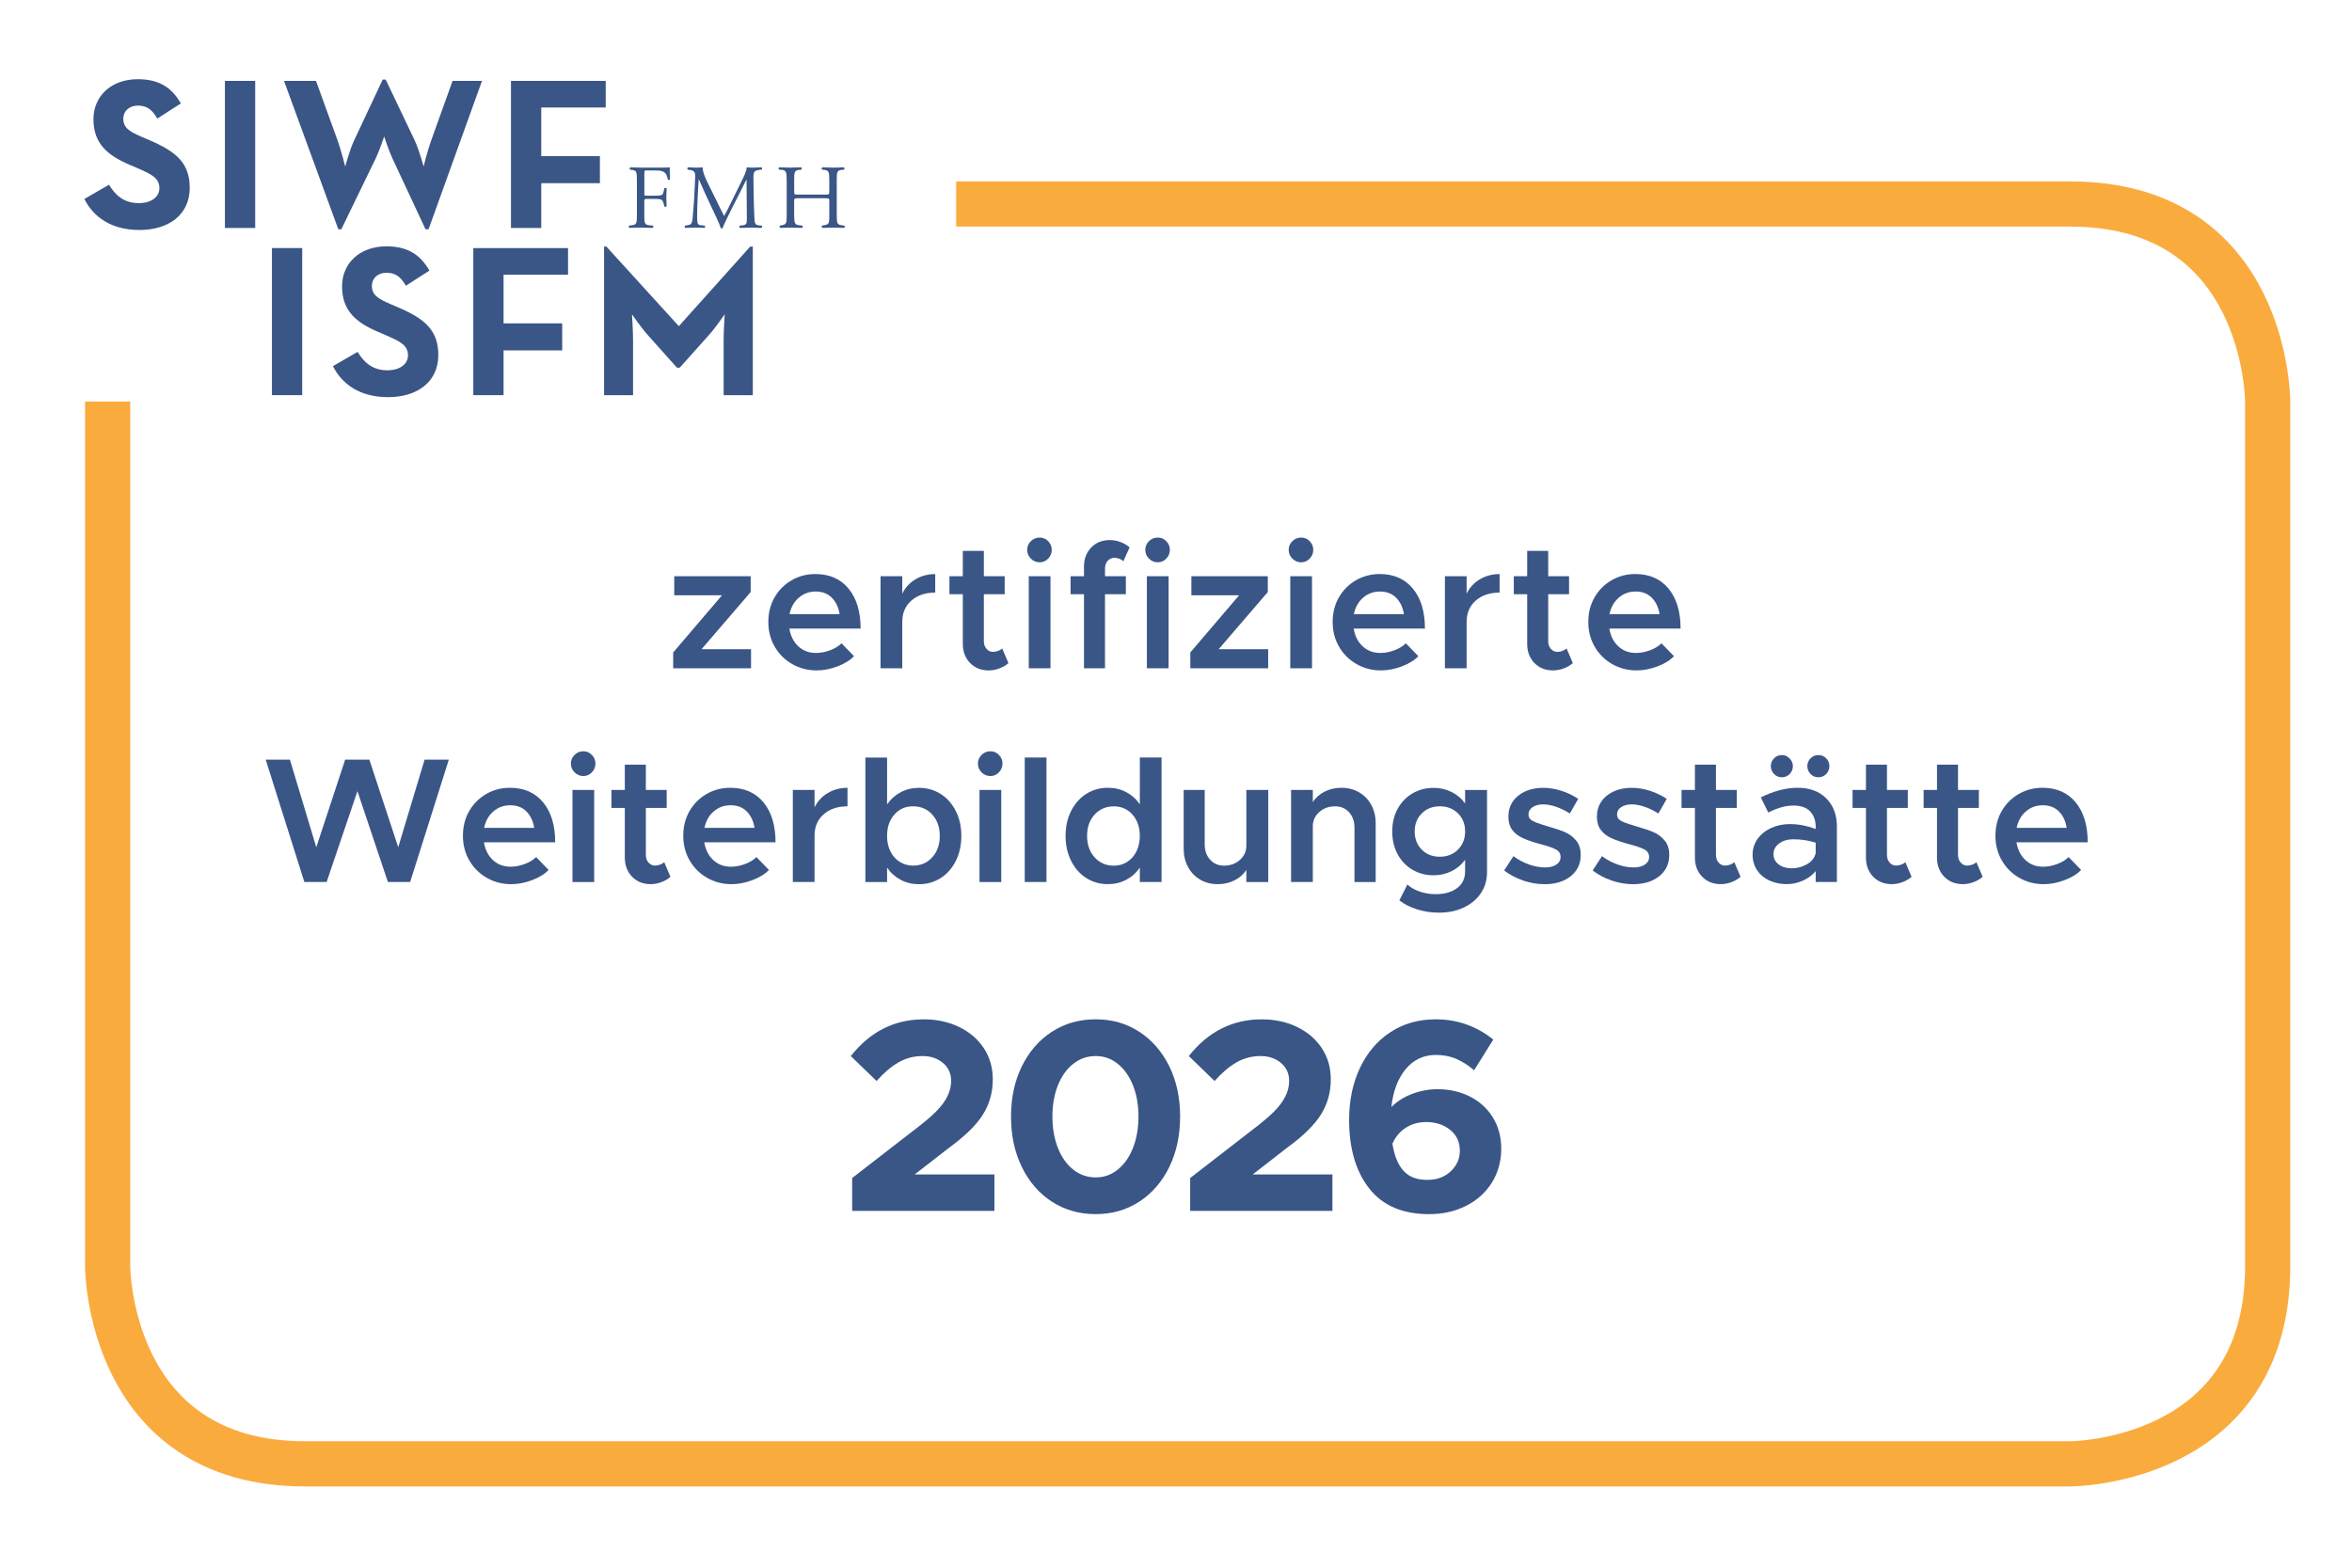<?xml version="1.0" encoding="UTF-8"?>
<svg xmlns="http://www.w3.org/2000/svg" id="Layer_1" data-name="Layer 1" viewBox="0 0 780.75 520.5">
  <defs>
    <style>
      .cls-1, .cls-2 {
        fill: none;
      }

      .cls-2 {
        stroke: #faab3e;
        stroke-width: 15px;
      }

      .cls-3 {
        fill: #3a5686;
      }
    </style>
  </defs>
  <rect class="cls-1" width="780.75" height="520.5"></rect>
  <g>
    <path class="cls-3" d="M223.47,216.62l16.2-18.98h-15.85v-6.33h25.37v5.26l-16.32,18.98h16.44v6.33h-25.84v-5.26Z"></path>
    <path class="cls-3" d="M275.54,215.91c1.56-.59,2.83-1.36,3.81-2.31l4.14,4.26c-1.3,1.38-3.13,2.51-5.5,3.4-2.37.89-4.67,1.33-6.92,1.33-2.92,0-5.6-.69-8.04-2.07-2.44-1.38-4.39-3.29-5.82-5.74-1.44-2.44-2.16-5.2-2.16-8.28s.69-5.75,2.07-8.16c1.38-2.4,3.26-4.3,5.65-5.68,2.38-1.38,5.02-2.07,7.89-2.07,4.69,0,8.37,1.62,11.03,4.85s3.99,7.65,3.99,13.25h-23.65c.39,2.44,1.38,4.41,2.96,5.88,1.58,1.48,3.53,2.22,5.85,2.22,1.58,0,3.14-.29,4.7-.89ZM265.16,198.44c-1.58,1.36-2.6,3.18-3.07,5.47h16.62c-.35-2.25-1.21-4.06-2.57-5.44-1.36-1.38-3.14-2.07-5.35-2.07s-4.04.68-5.62,2.04Z"></path>
    <path class="cls-3" d="M303.89,192.35c1.93-1.16,4.12-1.75,6.56-1.75v6.15c-3.27,0-5.91.89-7.92,2.66-2.01,1.77-3.02,4.12-3.02,7.04v15.43h-7.21v-30.57h7.21v5.79c.98-2.01,2.44-3.6,4.38-4.76Z"></path>
    <path class="cls-3" d="M334.76,220.17c-.87.75-1.88,1.34-3.05,1.77-1.16.43-2.34.65-3.52.65-2.52,0-4.58-.83-6.18-2.48-1.6-1.66-2.4-3.76-2.4-6.33v-16.5h-4.44v-5.97h4.44v-8.4h6.98v8.4h6.92v5.97h-6.92v15.61c0,1.03.3,1.87.89,2.54.59.67,1.3,1,2.13,1,.59,0,1.17-.11,1.74-.33.57-.22,1.01-.48,1.33-.8l2.07,4.85Z"></path>
    <path class="cls-3" d="M342.18,185.46c-.81-.83-1.21-1.79-1.21-2.9s.4-2.06,1.21-2.87,1.78-1.21,2.93-1.21,2.05.4,2.84,1.21c.79.81,1.18,1.76,1.18,2.87s-.39,2.07-1.18,2.9c-.79.83-1.74,1.24-2.84,1.24s-2.12-.41-2.93-1.24ZM341.5,191.31h7.21v30.57h-7.21v-30.57Z"></path>
    <path class="cls-3" d="M366.81,191.31h6.92v5.97h-6.92v24.6h-6.98v-24.6h-4.44v-5.97h4.44v-3.19c0-2.56.8-4.67,2.4-6.33,1.6-1.66,3.66-2.48,6.18-2.48,1.18,0,2.36.22,3.52.65,1.16.43,2.18,1.03,3.05,1.77l-2.07,4.61c-.35-.35-.8-.63-1.33-.83s-1.09-.3-1.69-.3c-.87,0-1.6.33-2.19,1-.59.67-.89,1.52-.89,2.54v2.54Z"></path>
    <path class="cls-3" d="M381.39,185.46c-.81-.83-1.21-1.79-1.21-2.9s.4-2.06,1.21-2.87,1.78-1.21,2.93-1.21,2.05.4,2.84,1.21c.79.81,1.18,1.76,1.18,2.87s-.39,2.07-1.18,2.9c-.79.83-1.74,1.24-2.84,1.24s-2.12-.41-2.93-1.24ZM380.71,191.31h7.21v30.57h-7.21v-30.57Z"></path>
    <path class="cls-3" d="M395.13,216.62l16.2-18.98h-15.85v-6.33h25.37v5.26l-16.32,18.98h16.44v6.33h-25.84v-5.26Z"></path>
    <path class="cls-3" d="M428.99,185.46c-.81-.83-1.21-1.79-1.21-2.9s.4-2.06,1.21-2.87,1.78-1.21,2.93-1.21,2.05.4,2.84,1.21c.79.81,1.18,1.76,1.18,2.87s-.39,2.07-1.18,2.9c-.79.83-1.74,1.24-2.84,1.24s-2.12-.41-2.93-1.24ZM428.31,191.31h7.21v30.57h-7.21v-30.57Z"></path>
    <path class="cls-3" d="M462.87,215.91c1.56-.59,2.83-1.36,3.81-2.31l4.14,4.26c-1.3,1.38-3.13,2.51-5.5,3.4s-4.67,1.33-6.92,1.33c-2.92,0-5.6-.69-8.04-2.07-2.44-1.38-4.39-3.29-5.82-5.74-1.44-2.44-2.16-5.2-2.16-8.28s.69-5.75,2.07-8.16c1.38-2.4,3.26-4.3,5.65-5.68,2.38-1.38,5.02-2.07,7.89-2.07,4.69,0,8.37,1.62,11.03,4.85s3.99,7.65,3.99,13.25h-23.65c.39,2.44,1.38,4.41,2.96,5.88,1.58,1.48,3.53,2.22,5.85,2.22,1.58,0,3.14-.29,4.7-.89ZM452.49,198.44c-1.58,1.36-2.6,3.18-3.08,5.47h16.62c-.35-2.25-1.21-4.06-2.57-5.44s-3.14-2.07-5.35-2.07-4.04.68-5.62,2.04Z"></path>
    <path class="cls-3" d="M491.23,192.35c1.93-1.16,4.12-1.75,6.56-1.75v6.15c-3.27,0-5.91.89-7.92,2.66-2.01,1.77-3.02,4.12-3.02,7.04v15.43h-7.21v-30.57h7.21v5.79c.99-2.01,2.44-3.6,4.38-4.76Z"></path>
    <path class="cls-3" d="M522.09,220.17c-.87.75-1.88,1.34-3.05,1.77-1.16.43-2.34.65-3.52.65-2.52,0-4.58-.83-6.18-2.48-1.6-1.66-2.39-3.76-2.39-6.33v-16.5h-4.44v-5.97h4.44v-8.4h6.98v8.4h6.92v5.97h-6.92v15.61c0,1.03.3,1.87.89,2.54.59.67,1.3,1,2.13,1,.59,0,1.17-.11,1.75-.33.57-.22,1.01-.48,1.33-.8l2.07,4.85Z"></path>
    <path class="cls-3" d="M547.73,215.91c1.56-.59,2.83-1.36,3.81-2.31l4.14,4.26c-1.3,1.38-3.13,2.51-5.5,3.4s-4.67,1.33-6.92,1.33c-2.92,0-5.6-.69-8.04-2.07-2.44-1.38-4.39-3.29-5.82-5.74-1.44-2.44-2.16-5.2-2.16-8.28s.69-5.75,2.07-8.16c1.38-2.4,3.26-4.3,5.65-5.68,2.38-1.38,5.02-2.07,7.89-2.07,4.69,0,8.37,1.62,11.03,4.85s3.99,7.65,3.99,13.25h-23.65c.39,2.44,1.38,4.41,2.96,5.88,1.58,1.48,3.53,2.22,5.85,2.22,1.58,0,3.14-.29,4.7-.89ZM537.35,198.44c-1.58,1.36-2.6,3.18-3.08,5.47h16.62c-.35-2.25-1.21-4.06-2.57-5.44s-3.14-2.07-5.35-2.07-4.04.68-5.62,2.04Z"></path>
    <path class="cls-3" d="M88.2,252.22h8.04l8.75,29.09,9.58-29.09h8.04l9.58,29.09,8.75-29.09h8.04l-12.83,40.62h-7.39l-10.11-30.16-10.23,30.16h-7.39l-12.83-40.62Z"></path>
    <path class="cls-3" d="M174.16,286.88c1.56-.59,2.83-1.36,3.81-2.31l4.14,4.26c-1.3,1.38-3.13,2.51-5.5,3.4-2.37.89-4.67,1.33-6.92,1.33-2.92,0-5.6-.69-8.04-2.07-2.44-1.38-4.39-3.29-5.82-5.74-1.44-2.44-2.16-5.2-2.16-8.28s.69-5.75,2.07-8.16c1.38-2.4,3.26-4.3,5.65-5.68,2.38-1.38,5.02-2.07,7.89-2.07,4.69,0,8.37,1.62,11.03,4.85s3.99,7.65,3.99,13.25h-23.65c.39,2.44,1.38,4.41,2.96,5.88,1.58,1.48,3.53,2.22,5.85,2.22,1.58,0,3.14-.29,4.7-.89ZM163.78,269.4c-1.58,1.36-2.6,3.18-3.07,5.47h16.62c-.35-2.25-1.21-4.06-2.57-5.44-1.36-1.38-3.14-2.07-5.35-2.07s-4.04.68-5.62,2.04Z"></path>
    <path class="cls-3" d="M190.71,256.42c-.81-.83-1.21-1.79-1.21-2.9s.4-2.06,1.21-2.87,1.78-1.21,2.93-1.21,2.05.4,2.84,1.21c.79.81,1.18,1.76,1.18,2.87s-.39,2.07-1.18,2.9c-.79.83-1.74,1.24-2.84,1.24s-2.12-.41-2.93-1.24ZM190.03,262.28h7.21v30.57h-7.21v-30.57Z"></path>
    <path class="cls-3" d="M222.56,291.13c-.87.75-1.88,1.34-3.05,1.77-1.16.43-2.34.65-3.52.65-2.52,0-4.58-.83-6.18-2.48-1.6-1.66-2.4-3.76-2.4-6.33v-16.5h-4.44v-5.97h4.44v-8.4h6.98v8.4h6.92v5.97h-6.92v15.61c0,1.03.3,1.87.89,2.54.59.67,1.3,1,2.13,1,.59,0,1.17-.11,1.74-.33.57-.22,1.01-.48,1.33-.8l2.07,4.85Z"></path>
    <path class="cls-3" d="M247.3,286.88c1.56-.59,2.83-1.36,3.81-2.31l4.14,4.26c-1.3,1.38-3.13,2.51-5.5,3.4-2.37.89-4.67,1.33-6.92,1.33-2.92,0-5.6-.69-8.04-2.07-2.44-1.38-4.39-3.29-5.82-5.74-1.44-2.44-2.16-5.2-2.16-8.28s.69-5.75,2.07-8.16c1.38-2.4,3.26-4.3,5.65-5.68,2.38-1.38,5.02-2.07,7.89-2.07,4.69,0,8.37,1.62,11.03,4.85s3.99,7.65,3.99,13.25h-23.65c.39,2.44,1.38,4.41,2.96,5.88,1.58,1.48,3.53,2.22,5.85,2.22,1.58,0,3.14-.29,4.7-.89ZM236.92,269.4c-1.58,1.36-2.6,3.18-3.07,5.47h16.62c-.35-2.25-1.21-4.06-2.57-5.44-1.36-1.38-3.14-2.07-5.35-2.07s-4.04.68-5.62,2.04Z"></path>
    <path class="cls-3" d="M274.77,263.31c1.93-1.16,4.12-1.75,6.56-1.75v6.15c-3.27,0-5.91.89-7.92,2.66-2.01,1.77-3.02,4.12-3.02,7.04v15.43h-7.21v-30.57h7.21v5.79c.98-2.01,2.44-3.6,4.38-4.76Z"></path>
    <path class="cls-3" d="M312.26,263.61c2.13,1.36,3.8,3.25,5.03,5.68,1.22,2.42,1.83,5.17,1.83,8.25s-.61,5.83-1.83,8.28c-1.22,2.45-2.9,4.35-5.03,5.71-2.13,1.36-4.53,2.04-7.21,2.04-2.21,0-4.23-.48-6.06-1.45-1.83-.97-3.34-2.32-4.52-4.05v4.79h-7.21v-41.33h7.21v15.55c1.18-1.73,2.69-3.08,4.52-4.05,1.83-.97,3.85-1.45,6.06-1.45,2.68,0,5.09.68,7.21,2.04ZM309.48,284.63c1.66-1.85,2.48-4.22,2.48-7.1s-.83-5.23-2.48-7.07c-1.66-1.83-3.78-2.75-6.39-2.75s-4.59.92-6.21,2.75c-1.62,1.83-2.42,4.19-2.42,7.07,0,1.89.36,3.59,1.09,5.08.73,1.5,1.75,2.67,3.08,3.52,1.32.85,2.81,1.27,4.46,1.27,2.6,0,4.73-.93,6.39-2.78Z"></path>
    <path class="cls-3" d="M325.83,256.42c-.81-.83-1.21-1.79-1.21-2.9s.4-2.06,1.21-2.87,1.78-1.21,2.93-1.21,2.05.4,2.84,1.21c.79.81,1.18,1.76,1.18,2.87s-.39,2.07-1.18,2.9c-.79.83-1.74,1.24-2.84,1.24s-2.12-.41-2.93-1.24ZM325.15,262.28h7.21v30.57h-7.21v-30.57Z"></path>
    <path class="cls-3" d="M340.17,251.51h7.21v41.33h-7.21v-41.33Z"></path>
    <path class="cls-3" d="M385.58,251.51v41.33h-7.21v-4.79c-1.18,1.74-2.69,3.08-4.52,4.05-1.83.97-3.85,1.45-6.06,1.45-2.68,0-5.09-.68-7.21-2.04-2.13-1.36-3.81-3.26-5.03-5.71-1.22-2.44-1.83-5.2-1.83-8.28s.61-5.83,1.83-8.25c1.22-2.42,2.9-4.32,5.03-5.68,2.13-1.36,4.53-2.04,7.21-2.04,2.21,0,4.23.48,6.06,1.45,1.83.97,3.34,2.32,4.52,4.05v-15.55h7.21ZM374.2,286.14c1.32-.85,2.35-2.02,3.07-3.52.73-1.5,1.09-3.19,1.09-5.08,0-2.88-.81-5.23-2.42-7.07-1.62-1.83-3.69-2.75-6.21-2.75s-4.73.92-6.39,2.75c-1.66,1.83-2.48,4.19-2.48,7.07s.83,5.24,2.48,7.1c1.66,1.85,3.78,2.78,6.39,2.78,1.66,0,3.14-.42,4.46-1.27Z"></path>
    <path class="cls-3" d="M421,262.28v30.57h-7.27v-4.02c-.95,1.46-2.26,2.61-3.93,3.46-1.68.85-3.52,1.27-5.53,1.27-2.21,0-4.17-.5-5.88-1.51-1.71-1.01-3.06-2.4-4.02-4.2-.97-1.79-1.45-3.83-1.45-6.12v-19.46h6.98v18.04c0,2.09.6,3.79,1.8,5.12s2.75,1.98,4.64,1.98c2.09,0,3.84-.64,5.26-1.92,1.42-1.28,2.13-2.85,2.13-4.7v-18.51h7.27Z"></path>
    <path class="cls-3" d="M451.16,263.07c1.73,1.01,3.08,2.41,4.05,4.2.97,1.79,1.45,3.83,1.45,6.12v19.46h-7.04v-18.04c0-2.09-.6-3.79-1.8-5.12-1.2-1.32-2.75-1.98-4.64-1.98-2.09,0-3.84.64-5.26,1.92s-2.13,2.85-2.13,4.7v18.51h-7.21v-30.57h7.21v4.02c.95-1.46,2.26-2.61,3.93-3.46,1.67-.85,3.52-1.27,5.53-1.27,2.21,0,4.18.5,5.91,1.51Z"></path>
    <path class="cls-3" d="M493.62,262.28v27.32c0,2.6-.68,4.92-2.04,6.95-1.36,2.03-3.25,3.62-5.68,4.76-2.42,1.14-5.17,1.71-8.25,1.71-2.56,0-5.01-.38-7.33-1.12-2.33-.75-4.26-1.74-5.8-2.96l2.66-5.26c1.06.98,2.43,1.76,4.11,2.34,1.67.57,3.42.86,5.23.86,3,0,5.38-.67,7.16-2.01,1.77-1.34,2.66-3.17,2.66-5.5v-3.9c-1.22,1.66-2.74,2.93-4.55,3.81-1.81.89-3.79,1.33-5.91,1.33-2.6,0-4.95-.62-7.04-1.86-2.09-1.24-3.73-2.97-4.91-5.17-1.18-2.21-1.77-4.71-1.77-7.51s.59-5.29,1.77-7.48c1.18-2.19,2.82-3.9,4.91-5.14,2.09-1.24,4.43-1.86,7.04-1.86,2.17,0,4.18.46,6.03,1.39,1.85.93,3.33,2.2,4.44,3.81v-4.49h7.27ZM483.98,282.08c1.58-1.58,2.37-3.59,2.37-6.03s-.79-4.44-2.37-6-3.59-2.34-6.03-2.34-4.4.78-5.97,2.34c-1.58,1.56-2.37,3.56-2.37,6s.78,4.46,2.34,6.03c1.56,1.58,3.56,2.37,6,2.37s4.45-.79,6.03-2.37Z"></path>
    <path class="cls-3" d="M505.6,292.34c-2.39-.81-4.48-1.92-6.3-3.34l3.08-4.73c1.62,1.18,3.34,2.1,5.17,2.75,1.83.65,3.6.98,5.29.98s2.89-.32,3.81-.95c.93-.63,1.39-1.48,1.39-2.54s-.52-1.93-1.57-2.48c-1.04-.55-2.69-1.12-4.94-1.71-2.48-.67-4.49-1.35-6-2.04-1.52-.69-2.7-1.61-3.55-2.75s-1.27-2.6-1.27-4.38c0-1.89.48-3.56,1.45-5,.97-1.44,2.33-2.56,4.08-3.37s3.75-1.21,6-1.21c2.01,0,4.03.33,6.06.98s3.89,1.55,5.59,2.69l-2.78,4.85c-1.5-.95-3.02-1.69-4.55-2.22s-2.98-.8-4.32-.8c-1.42,0-2.58.31-3.49.92-.91.61-1.36,1.43-1.36,2.45,0,.67.22,1.2.65,1.6.43.39,1.04.74,1.83,1.04.79.3,2.15.74,4.08,1.33,2.25.63,4.1,1.26,5.56,1.89,1.46.63,2.69,1.56,3.7,2.78,1.01,1.22,1.51,2.82,1.51,4.79,0,2.92-1.1,5.26-3.31,7.04-2.21,1.77-5.11,2.66-8.69,2.66-2.37,0-4.74-.41-7.13-1.21Z"></path>
    <path class="cls-3" d="M534.99,292.34c-2.39-.81-4.48-1.92-6.3-3.34l3.08-4.73c1.62,1.18,3.34,2.1,5.17,2.75,1.83.65,3.6.98,5.29.98s2.89-.32,3.81-.95c.93-.63,1.39-1.48,1.39-2.54s-.52-1.93-1.57-2.48c-1.04-.55-2.69-1.12-4.94-1.71-2.48-.67-4.49-1.35-6-2.04-1.52-.69-2.7-1.61-3.55-2.75s-1.27-2.6-1.27-4.38c0-1.89.48-3.56,1.45-5,.97-1.44,2.33-2.56,4.08-3.37s3.75-1.21,6-1.21c2.01,0,4.03.33,6.06.98s3.89,1.55,5.59,2.69l-2.78,4.85c-1.5-.95-3.02-1.69-4.55-2.22s-2.98-.8-4.32-.8c-1.42,0-2.58.31-3.49.92-.91.61-1.36,1.43-1.36,2.45,0,.67.22,1.2.65,1.6.43.39,1.04.74,1.83,1.04.79.3,2.15.74,4.08,1.33,2.25.63,4.1,1.26,5.56,1.89,1.46.63,2.69,1.56,3.7,2.78,1.01,1.22,1.51,2.82,1.51,4.79,0,2.92-1.1,5.26-3.31,7.04-2.21,1.77-5.11,2.66-8.69,2.66-2.37,0-4.74-.41-7.13-1.21Z"></path>
    <path class="cls-3" d="M577.77,291.13c-.87.75-1.88,1.34-3.05,1.77-1.16.43-2.34.65-3.52.65-2.52,0-4.58-.83-6.18-2.48-1.6-1.66-2.39-3.76-2.39-6.33v-16.5h-4.44v-5.97h4.44v-8.4h6.98v8.4h6.92v5.97h-6.92v15.61c0,1.03.3,1.87.89,2.54.59.67,1.3,1,2.13,1,.59,0,1.17-.11,1.75-.33.57-.22,1.01-.48,1.33-.8l2.07,4.85Z"></path>
    <path class="cls-3" d="M606.24,265.08c2.35,2.35,3.52,5.47,3.52,9.37v18.39h-7.04v-3.61c-1.1,1.34-2.52,2.4-4.26,3.16s-3.51,1.15-5.32,1.15c-2.17,0-4.11-.41-5.83-1.21s-3.07-1.95-4.05-3.43-1.48-3.18-1.48-5.12.55-3.73,1.66-5.26c1.1-1.54,2.6-2.74,4.49-3.61,1.89-.87,3.98-1.3,6.27-1.3,2.72,0,5.56.53,8.51,1.6v-.77c0-2.01-.6-3.68-1.8-5-1.2-1.32-3.08-1.98-5.65-1.98s-5.2.77-8.28,2.31l-2.48-5.03c4.34-2.13,8.4-3.19,12.18-3.19,4.02,0,7.2,1.17,9.55,3.52ZM588.89,256.98c-.71-.73-1.06-1.61-1.06-2.63s.35-1.84,1.06-2.57c.71-.73,1.58-1.09,2.6-1.09s1.84.38,2.57,1.12c.73.75,1.09,1.6,1.09,2.54,0,1.03-.35,1.9-1.06,2.63-.71.73-1.58,1.09-2.6,1.09s-1.89-.36-2.6-1.09ZM599.85,286.93c1.56-.91,2.51-2.13,2.87-3.67v-3.49c-2.37-.75-4.85-1.12-7.45-1.12-1.85,0-3.41.46-4.67,1.39-1.26.93-1.89,2.1-1.89,3.52s.57,2.56,1.71,3.43c1.14.87,2.58,1.3,4.32,1.3,1.85,0,3.56-.45,5.11-1.36ZM601.01,256.98c-.71-.73-1.06-1.61-1.06-2.63s.36-1.84,1.06-2.57c.71-.73,1.58-1.09,2.6-1.09s1.89.37,2.6,1.09,1.06,1.59,1.06,2.57-.35,1.9-1.06,2.63c-.71.73-1.58,1.09-2.6,1.09s-1.89-.36-2.6-1.09Z"></path>
    <path class="cls-3" d="M634.54,291.13c-.87.75-1.88,1.34-3.05,1.77-1.16.43-2.34.65-3.52.65-2.52,0-4.58-.83-6.18-2.48-1.6-1.66-2.39-3.76-2.39-6.33v-16.5h-4.44v-5.97h4.44v-8.4h6.98v8.4h6.92v5.97h-6.92v15.61c0,1.03.3,1.87.89,2.54.59.67,1.3,1,2.13,1,.59,0,1.17-.11,1.75-.33.57-.22,1.01-.48,1.33-.8l2.07,4.85Z"></path>
    <path class="cls-3" d="M658.13,291.13c-.87.75-1.88,1.34-3.05,1.77-1.16.43-2.34.65-3.52.65-2.52,0-4.58-.83-6.18-2.48-1.6-1.66-2.39-3.76-2.39-6.33v-16.5h-4.44v-5.97h4.44v-8.4h6.98v8.4h6.92v5.97h-6.92v15.61c0,1.03.3,1.87.89,2.54.59.67,1.3,1,2.13,1,.59,0,1.17-.11,1.75-.33.57-.22,1.01-.48,1.33-.8l2.07,4.85Z"></path>
    <path class="cls-3" d="M682.88,286.88c1.56-.59,2.83-1.36,3.81-2.31l4.14,4.26c-1.3,1.38-3.13,2.51-5.5,3.4s-4.67,1.33-6.92,1.33c-2.92,0-5.6-.69-8.04-2.07-2.44-1.38-4.39-3.29-5.82-5.74-1.44-2.44-2.16-5.2-2.16-8.28s.69-5.75,2.07-8.16c1.38-2.4,3.26-4.3,5.65-5.68,2.38-1.38,5.02-2.07,7.89-2.07,4.69,0,8.37,1.62,11.03,4.85s3.99,7.65,3.99,13.25h-23.65c.39,2.44,1.38,4.41,2.96,5.88,1.58,1.48,3.53,2.22,5.85,2.22,1.58,0,3.14-.29,4.7-.89ZM672.5,269.4c-1.58,1.36-2.6,3.18-3.08,5.47h16.62c-.35-2.25-1.21-4.06-2.57-5.44s-3.14-2.07-5.35-2.07-4.04.68-5.62,2.04Z"></path>
    <path class="cls-3" d="M305.91,373.27c3.64-2.85,6.19-5.4,7.64-7.64,1.46-2.24,2.18-4.49,2.18-6.73,0-2.49-.91-4.49-2.73-6-1.82-1.52-4.06-2.27-6.73-2.27-2.91,0-5.58.7-8.01,2.09-2.43,1.4-4.85,3.46-7.28,6.19l-8.55-8.28c6.43-8.13,14.49-12.19,24.2-12.19,4.37,0,8.29.85,11.78,2.55,3.49,1.7,6.22,4.05,8.19,7.05,1.97,3,2.96,6.45,2.96,10.33,0,4.31-1.09,8.2-3.28,11.69-2.18,3.49-5.94,7.17-11.28,11.05l-11.37,8.83h26.47v12.1h-47.22v-10.92l23.02-17.83Z"></path>
    <path class="cls-3" d="M349.16,398.97c-4.25-2.76-7.57-6.6-9.96-11.51-2.4-4.91-3.59-10.49-3.59-16.74s1.2-11.81,3.59-16.69c2.4-4.88,5.72-8.7,9.96-11.46,4.24-2.76,9.1-4.14,14.56-4.14s10.22,1.38,14.47,4.14c4.24,2.76,7.56,6.58,9.96,11.46,2.4,4.88,3.59,10.45,3.59,16.69s-1.2,11.83-3.59,16.74c-2.4,4.91-5.72,8.75-9.96,11.51-4.25,2.76-9.07,4.14-14.47,4.14s-10.31-1.38-14.56-4.14ZM371.04,388.33c2.15-1.73,3.83-4.12,5.05-7.19,1.21-3.06,1.82-6.53,1.82-10.42s-.61-7.34-1.82-10.37c-1.21-3.03-2.9-5.41-5.05-7.14-2.15-1.73-4.59-2.59-7.32-2.59s-5.28.86-7.46,2.59-3.88,4.11-5.09,7.14c-1.21,3.03-1.82,6.49-1.82,10.37s.61,7.36,1.82,10.42c1.21,3.06,2.91,5.46,5.09,7.19s4.67,2.59,7.46,2.59,5.17-.86,7.32-2.59Z"></path>
    <path class="cls-3" d="M418.11,373.27c3.64-2.85,6.19-5.4,7.64-7.64,1.46-2.24,2.18-4.49,2.18-6.73,0-2.49-.91-4.49-2.73-6-1.82-1.52-4.06-2.27-6.73-2.27-2.91,0-5.58.7-8.01,2.09-2.43,1.4-4.85,3.46-7.28,6.19l-8.55-8.28c6.43-8.13,14.49-12.19,24.2-12.19,4.37,0,8.29.85,11.78,2.55,3.49,1.7,6.22,4.05,8.19,7.05s2.96,6.45,2.96,10.33c0,4.31-1.09,8.2-3.28,11.69-2.18,3.49-5.94,7.17-11.28,11.05l-11.37,8.83h26.47v12.1h-47.22v-10.92l23.02-17.83Z"></path>
    <path class="cls-3" d="M487.88,364.04c3.21,1.61,5.76,3.91,7.64,6.91s2.82,6.5,2.82,10.51-1.05,7.93-3.14,11.24c-2.09,3.31-4.96,5.87-8.6,7.69-3.64,1.82-7.7,2.73-12.19,2.73-8.79,0-15.42-2.83-19.88-8.51s-6.69-13.27-6.69-22.79c0-6.43,1.2-12.17,3.59-17.24,2.39-5.06,5.76-9.02,10.1-11.87,4.34-2.85,9.36-4.28,15.06-4.28,7.16,0,13.52,2.24,19.11,6.73l-6.37,10.19c-2-1.7-4-2.97-6-3.82-2-.85-4.25-1.27-6.73-1.27-4,0-7.31,1.55-9.92,4.64-2.61,3.09-4.22,7.31-4.82,12.65,1.88-1.88,4.19-3.33,6.92-4.37,2.73-1.03,5.55-1.55,8.46-1.55,3.88,0,7.43.8,10.64,2.41ZM481.6,388.87c2-1.91,3-4.17,3-6.78,0-2.91-1.08-5.23-3.23-6.96-2.15-1.73-4.81-2.59-7.96-2.59-2.55,0-4.81.64-6.78,1.91-1.97,1.27-3.44,3.03-4.41,5.28.61,3.94,1.82,6.93,3.64,8.96,1.82,2.03,4.43,3.05,7.82,3.05s5.91-.96,7.92-2.87Z"></path>
  </g>
  <path class="cls-2" d="M35.73,133.33v287.1s0,65.6,65.6,65.6h585.83s65.6,0,65.6-65.6V133.33s0-65.6-65.6-65.6h-369.76"></path>
  <g>
    <path class="cls-3" d="M213.87,64.16c0,.82.09.82,1,.82h2.05c1.24,0,2.2-.06,2.57-.18.33-.12.57-.27.76-1.06l.27-1.21c.15-.18.66-.18.78,0,0,.72-.12,1.93-.12,3.05s.12,2.23.12,2.93c-.12.18-.57.18-.78,0l-.3-1.17c-.15-.55-.39-.97-.97-1.15-.42-.12-1.18-.15-2.32-.15h-2.05c-.91,0-1,.03-1,.81v4.19c0,3.17.06,3.62,1.84,3.77l1.03.09c.18.12.12.66-.06.76-1.78-.06-2.8-.09-4.01-.09-1.33,0-2.35.03-3.77.09-.18-.09-.24-.58-.06-.76l.76-.09c1.75-.21,1.81-.61,1.81-3.77v-10.86c0-3.17-.06-3.59-1.81-3.8l-.48-.06c-.18-.12-.12-.66.06-.76,1.26.06,2.3.09,3.5.09h5.55c1.93,0,3.68,0,4.08-.09,0,1.39.03,2.84.09,3.99-.09.18-.51.27-.72.09-.24-1.36-.61-2.47-2.11-2.87-.66-.18-1.66-.18-2.93-.18h-1.84c-.91,0-.91.06-.91,1.21v6.37Z"></path>
    <path class="cls-3" d="M238.27,67.51c.7,1.42,1.36,2.81,2.09,4.14h.06c.81-1.42,1.57-2.99,2.32-4.53l2.83-5.76c1.36-2.75,2.24-4.41,2.3-5.8,1.03.09,1.66.09,2.26.09.76,0,1.75-.03,2.69-.09.18.12.18.63.03.76l-.63.06c-1.9.18-2.15.75-2.12,2.87.06,3.2.09,8.78.33,13.12.09,1.51.06,2.33,1.48,2.45l.97.09c.18.18.15.63-.06.76-1.24-.06-2.47-.09-3.56-.09s-2.42.03-3.65.09c-.21-.15-.24-.58-.06-.76l.88-.09c1.48-.15,1.48-.63,1.48-2.56l-.09-12.59h-.06c-.21.33-1.36,2.75-1.96,3.92l-2.69,5.28c-1.36,2.65-2.71,5.49-3.26,6.88-.06.09-.18.12-.3.12-.06,0-.21-.03-.27-.12-.51-1.6-1.96-4.55-2.65-6.03l-2.72-5.83c-.63-1.39-1.27-2.95-1.93-4.34h-.06c-.12,1.87-.21,3.62-.3,5.37-.09,1.84-.21,4.53-.21,7.09,0,2.23.18,2.72,1.36,2.8l1.15.09c.21.18.18.66-.03.76-1.03-.06-2.2-.09-3.36-.09-.96,0-2.05.03-3.08.09-.18-.15-.24-.6-.06-.76l.66-.09c1.27-.18,1.69-.36,1.87-2.47.18-1.99.33-3.65.51-6.64.15-2.5.27-5.07.33-6.73.06-1.9-.18-2.35-2.02-2.59l-.48-.06c-.15-.18-.13-.63.12-.76.91.06,1.63.09,2.39.09.69,0,1.51,0,2.5-.09-.12,1.18.63,3.05,1.57,4.98l3.44,6.97Z"></path>
    <path class="cls-3" d="M265.13,65.82c-1.45,0-1.51.06-1.51.96v4.26c0,3.17.15,3.59,1.84,3.77l.88.09c.18.12.12.66-.06.76-1.63-.06-2.65-.09-3.83-.09-1.3,0-2.32.06-3.5.09-.18-.09-.24-.58-.06-.76l.51-.09c1.69-.3,1.75-.6,1.75-3.77v-10.86c0-3.17-.21-3.68-1.78-3.8l-.78-.06c-.18-.12-.12-.66.06-.76,1.48.03,2.5.09,3.8.09,1.18,0,2.2-.03,3.5-.09.18.09.24.63.06.76l-.57.06c-1.75.18-1.81.63-1.81,3.8v3.47c0,.94.06.96,1.51.96h8.63c1.45,0,1.51-.02,1.51-.96v-3.47c0-3.17-.06-3.62-1.84-3.8l-.57-.06c-.18-.12-.12-.66.06-.76,1.39.06,2.41.09,3.65.09s2.2-.03,3.56-.09c.18.09.24.63.06.76l-.63.06c-1.75.18-1.81.63-1.81,3.8v10.86c0,3.17.06,3.56,1.81,3.77l.73.09c.18.12.12.66-.06.76-1.45-.06-2.47-.09-3.65-.09-1.24,0-2.32.03-3.65.09-.18-.09-.24-.58-.06-.76l.57-.09c1.84-.3,1.84-.6,1.84-3.77v-4.26c0-.91-.06-.96-1.51-.96h-8.63Z"></path>
    <path class="cls-3" d="M27.99,66.07l8.19-4.74c2.15,3.52,4.95,6.11,9.91,6.11,4.16,0,6.82-2.08,6.82-4.95,0-3.45-2.73-4.67-7.32-6.68l-2.51-1.08c-7.25-3.09-12.06-6.96-12.06-15.15,0-7.54,5.74-13.28,14.72-13.28,6.39,0,10.99,2.22,14.29,8.04l-7.83,5.03c-1.72-3.09-3.59-4.31-6.46-4.31s-4.81,1.87-4.81,4.31c0,3.01,1.87,4.24,6.18,6.1l2.52,1.08c8.54,3.66,13.35,7.4,13.35,15.8,0,9.05-7.11,14.01-16.66,14.01s-15.37-4.45-18.31-10.27"></path>
    <rect class="cls-3" x="74.66" y="26.86" width="10.05" height="48.83"></rect>
    <path class="cls-3" d="M94.27,26.86h10.63l7.11,19.61c1.22,3.38,2.59,8.83,2.59,8.83,0,0,1.44-5.53,3.02-8.83l9.41-20.04h1.01l9.55,20.04c1.58,3.3,3.01,8.83,3.01,8.83,0,0,1.36-5.46,2.59-8.83l7.04-19.61h9.77l-17.74,49.26h-1.01l-10.99-23.55c-1.29-2.73-2.73-7.25-2.73-7.25,0,0-1.51,4.52-2.8,7.25l-11.42,23.55h-1.01l-18.02-49.26Z"></path>
    <polygon class="cls-3" points="169.62 26.86 201.07 26.86 201.07 35.69 179.67 35.69 179.67 51.85 199.14 51.85 199.14 60.82 179.67 60.82 179.67 75.69 169.62 75.69 169.62 26.86"></polygon>
    <rect class="cls-3" x="90.27" y="82.36" width="10.05" height="48.83"></rect>
    <path class="cls-3" d="M110.51,121.57l8.19-4.74c2.15,3.52,4.95,6.11,9.91,6.11,4.16,0,6.82-2.08,6.82-4.95,0-3.45-2.73-4.67-7.32-6.68l-2.51-1.08c-7.25-3.08-12.06-6.96-12.06-15.15,0-7.54,5.74-13.29,14.72-13.29,6.39,0,10.99,2.23,14.29,8.05l-7.83,5.03c-1.72-3.09-3.59-4.31-6.46-4.31s-4.81,1.87-4.81,4.31c0,3.01,1.87,4.24,6.18,6.1l2.52,1.08c8.54,3.66,13.35,7.4,13.35,15.8,0,9.05-7.11,14.01-16.66,14.01s-15.37-4.45-18.31-10.27"></path>
    <polygon class="cls-3" points="157.11 82.37 188.56 82.37 188.56 91.2 167.16 91.2 167.16 107.36 186.62 107.36 186.62 116.34 167.16 116.34 167.16 131.2 157.11 131.2 157.11 82.37"></polygon>
    <path class="cls-3" d="M200.49,81.86h.79l24.06,26.43,23.7-26.43h.86v49.34h-9.69v-18.31c0-3.3.36-8.55.36-8.55,0,0-2.94,4.31-5.24,6.89l-9.69,10.84h-.93l-9.69-10.84c-2.3-2.58-5.24-6.89-5.24-6.89,0,0,.36,5.25.36,8.55v18.31h-9.62v-49.34Z"></path>
  </g>
</svg>
